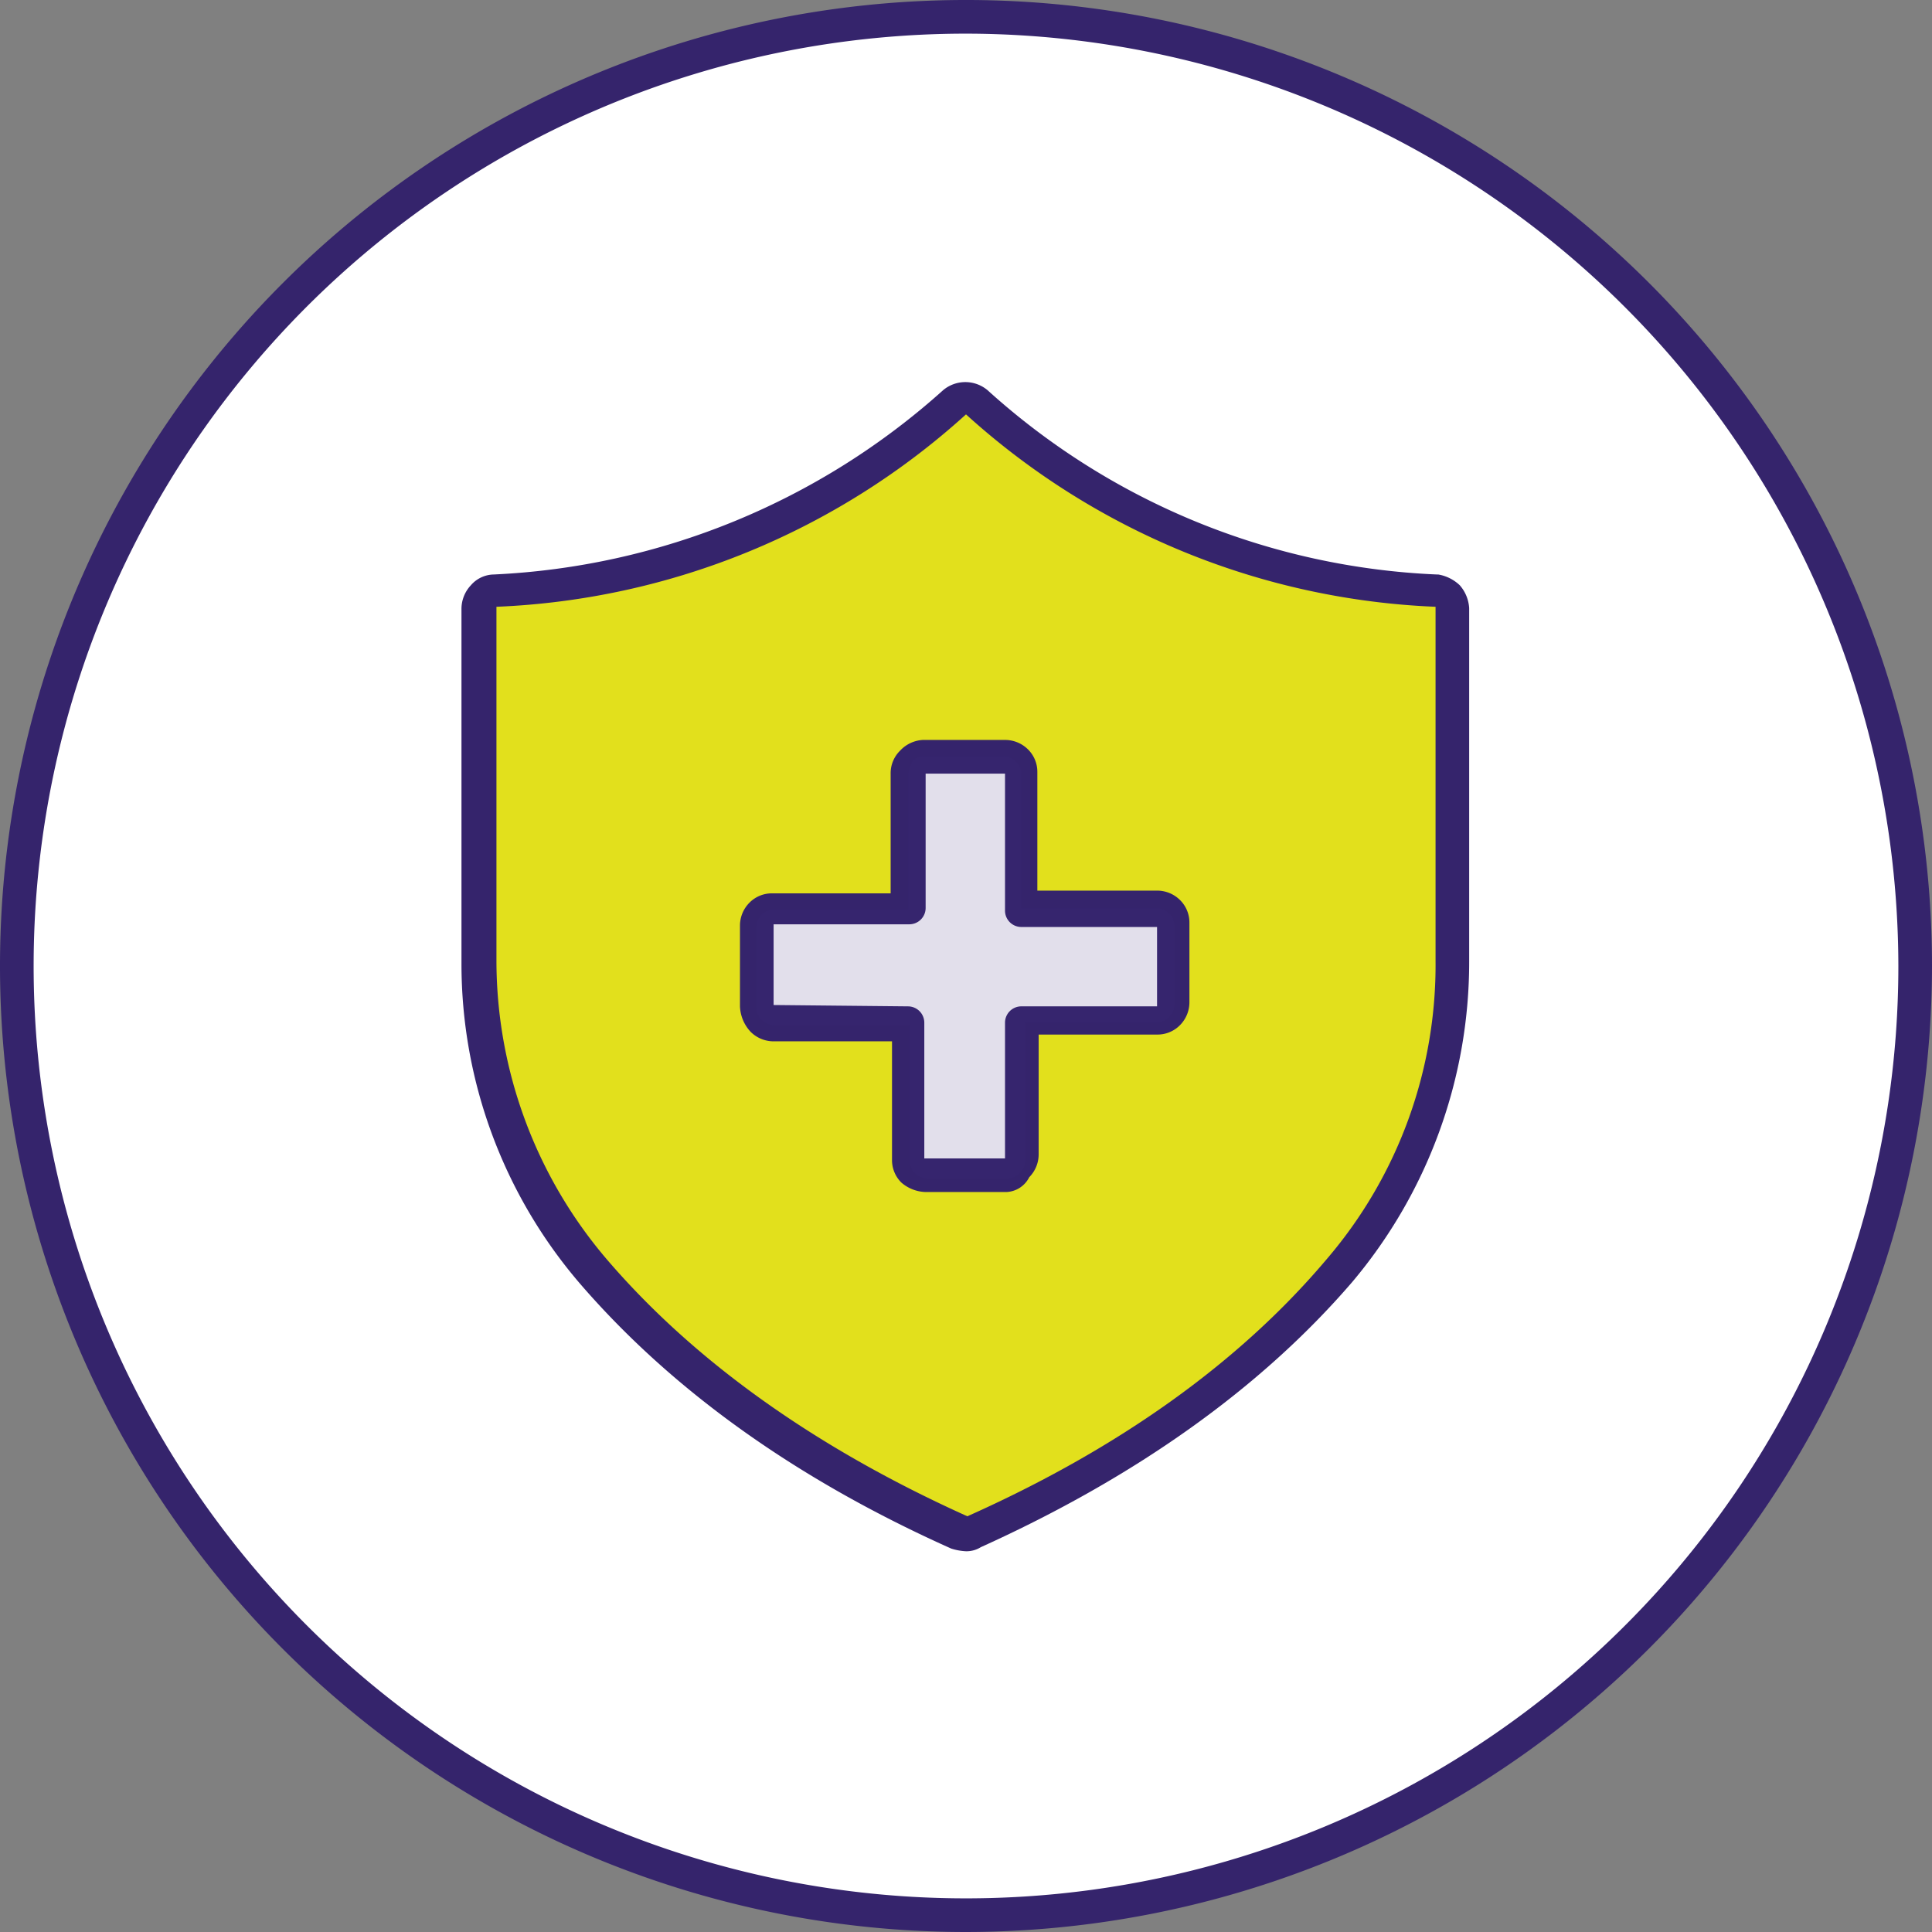 <svg xmlns="http://www.w3.org/2000/svg" width="112.912" height="112.912" viewBox="0 0 112.912 112.912">
    <rect x="0" y="0" width="112.912" height="112.912" fill="#808080" stroke="none"/>
    <g transform="translate(-10 -7.5)">
        <circle data-name="Ellipse 4227" cx="55.512" cy="55.512" r="55.512" transform="translate(10.944 8.444)" style="fill:#fff"/>
        <path data-name="Path 7863" d="M66.456 120.412a56.456 56.456 0 1 1 56.456-56.456 56.511 56.511 0 0 1-56.456 56.456zm0-110.946a54.49 54.49 0 1 0 54.49 54.49 54.564 54.564 0 0 0-54.49-54.49z" style="fill:#35246c"/>
        <path data-name="Path 7864" d="M101.606 48.344a42.861 42.861 0 0 1-26.813-11.008.957.957 0 0 0-1.258 0 43.041 43.041 0 0 1-26.813 11.008 1.413 1.413 0 0 0-.708.315.854.854 0 0 0-.315.708v20.68a27.79 27.79 0 0 0 6.684 18.085c5.268 6.133 12.423 11.244 21.387 15.254a.849.849 0 0 0 .865 0c8.885-4.01 16.04-9.121 21.309-15.254a27.3 27.3 0 0 0 6.6-18.085V49.366a1.268 1.268 0 0 0-.236-.708 2.793 2.793 0 0 0-.708-.315z" transform="translate(-7.629 -6.326)" style="fill:#e2e01c"/>
        <g data-name="Group 83648">
            <path data-name="Path 7865" d="M75.085 64.722v7.942h-7.863a.96.96 0 0 0-.708.315 1 1 0 0 0-.315.708V78.4a.96.96 0 0 0 .315.708 1 1 0 0 0 .708.315h7.942v7.942a.96.96 0 0 0 .315.708 1 1 0 0 0 .708.315H80.9a.96.96 0 0 0 .708-.315.854.854 0 0 0 .315-.708v-8.1h7.706a.96.96 0 0 0 .708-.315 1 1 0 0 0 .315-.708v-4.635a.96.96 0 0 0-.315-.708 1 1 0 0 0-.708-.315H81.69v-7.862a.96.96 0 0 0-.315-.708 1 1 0 0 0-.708-.315H75.95a.971.971 0 0 0-.629.315 2.5 2.5 0 0 0-.236.708z" transform="translate(-12.01 -12.01)" style="fill:#fff"/>
            <path data-name="Path 7866" d="M80.569 88.92h-4.718a2.261 2.261 0 0 1-1.415-.55 1.841 1.841 0 0 1-.55-1.337v-6.92h-6.92a1.9 1.9 0 0 1-1.337-.55A2.3 2.3 0 0 1 65 78.069v-4.718a1.9 1.9 0 0 1 .55-1.337 1.841 1.841 0 0 1 1.337-.55h6.919v-7a1.842 1.842 0 0 1 .55-1.337 1.959 1.959 0 0 1 1.337-.629h4.8a1.9 1.9 0 0 1 1.337.55 1.842 1.842 0 0 1 .55 1.337v6.919h7a1.9 1.9 0 0 1 1.337.55 1.842 1.842 0 0 1 .55 1.337v4.639a1.9 1.9 0 0 1-.55 1.337 1.841 1.841 0 0 1-1.337.55h-6.924v7a1.9 1.9 0 0 1-.55 1.337 1.566 1.566 0 0 1-1.337.866zm-5.74-10.851a.956.956 0 0 1 .944.944v7.942h4.717v-7.943a.956.956 0 0 1 .944-.944h7.942V73.43h-7.942a.956.956 0 0 1-.944-.944v-8.02h-4.639v7.863a.956.956 0 0 1-.944.944h-7.941v4.717zm.944-13.524z" transform="translate(-11.754 -11.754)" style="fill:#35246c"/>
        </g>
        <g data-name="Group 83649" style="opacity:.15">
            <path data-name="Path 7867" d="M75.085 64.722v7.942h-7.863a.96.96 0 0 0-.708.315 1 1 0 0 0-.315.708V78.4a.96.96 0 0 0 .315.708 1 1 0 0 0 .708.315h7.942v7.942a.96.96 0 0 0 .315.708 1 1 0 0 0 .708.315H80.9a.96.96 0 0 0 .708-.315 1 1 0 0 0 .315-.708v-8.1h7.706a.96.96 0 0 0 .708-.315 1 1 0 0 0 .315-.708v-4.635a.96.96 0 0 0-.315-.708 1 1 0 0 0-.708-.315H81.69v-7.862a.96.96 0 0 0-.315-.708 1 1 0 0 0-.708-.315H75.95a.971.971 0 0 0-.629.315 2.5 2.5 0 0 0-.236.708z" transform="translate(-12.01 -12.01)" style="fill:#3a277a"/>
        </g>
        <g data-name="Group 83650">
            <path data-name="Path 7868" d="M73.786 104.229a3.344 3.344 0 0 1-.865-.157c-8.964-4.01-16.276-9.2-21.7-15.49A28.677 28.677 0 0 1 44.3 69.868v-20.68a2.018 2.018 0 0 1 .55-1.415 1.8 1.8 0 0 1 1.337-.629 42.194 42.194 0 0 0 26.262-10.772 2.019 2.019 0 0 1 2.595 0 41.758 41.758 0 0 0 26.262 10.772h.079a2.4 2.4 0 0 1 1.258.629 2.231 2.231 0 0 1 .55 1.337v20.68a29.023 29.023 0 0 1-6.84 18.71c-5.347 6.212-12.659 11.4-21.7 15.49a1.585 1.585 0 0 1-.867.239zm0-66.442a43.484 43.484 0 0 1-27.442 11.244v20.68a26.9 26.9 0 0 0 6.448 17.456c5.19 6.054 12.345 11.087 21.073 15.018 8.807-3.931 15.883-8.964 20.994-15.018a26.414 26.414 0 0 0 6.369-17.456v-20.68a43.484 43.484 0 0 1-27.442-11.244z" transform="translate(-7.33 -6.069)" style="fill:#35246c"/>
        </g>
    </g>
</svg>
